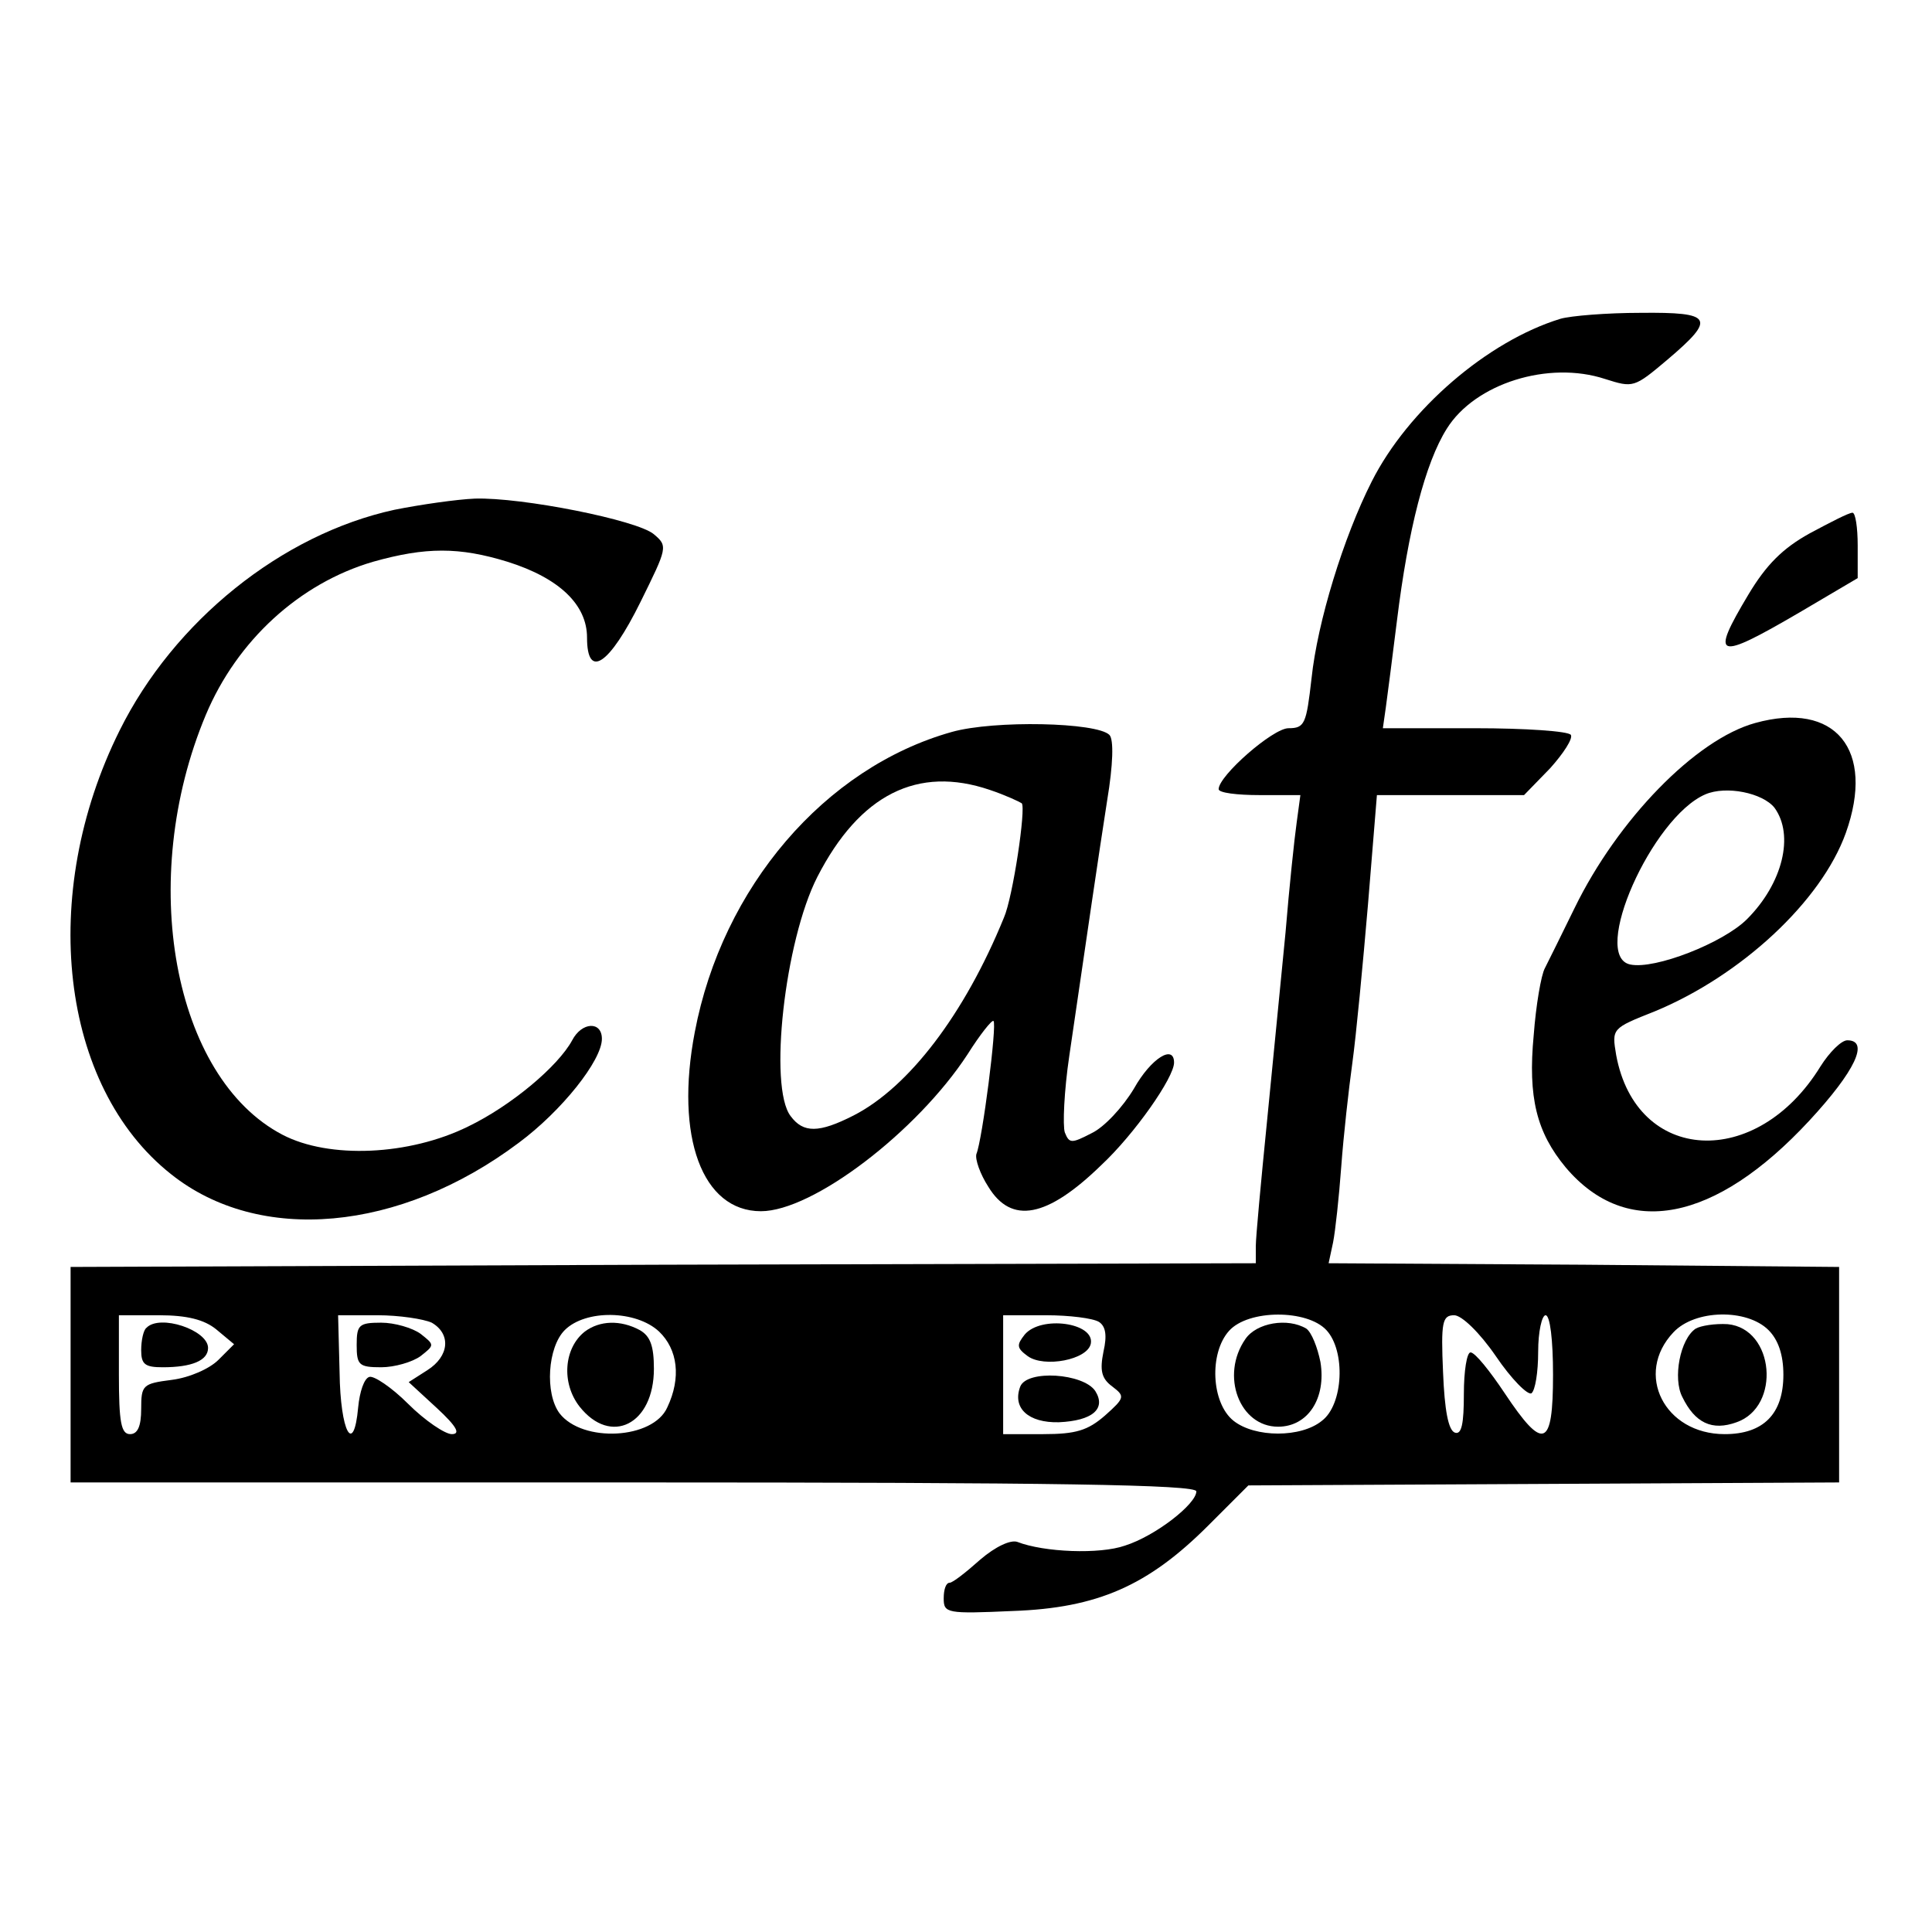 <?xml version="1.0" standalone="no"?>
<!DOCTYPE svg PUBLIC "-//W3C//DTD SVG 20010904//EN"
 "http://www.w3.org/TR/2001/REC-SVG-20010904/DTD/svg10.dtd">
<svg version="1.0" xmlns="http://www.w3.org/2000/svg"
 width="260pt" height="260pt" viewBox="0 0 260 260"
 preserveAspectRatio="xMidYMid meet">
<g transform="translate(0,260) scale(0.1,-0.1)"
fill="#000000" stroke="none">
<path d="M2100 2171 c-98 -30 -205 -122 -254 -219 -38 -75 -73 -189 -81 -265
-7 -61 -9 -67 -31 -67 -21 0 -94 -64 -94 -82 0 -5 25 -8 55 -8 l55 0 -5 -37
c-3 -21 -10 -87 -15 -148 -6 -60 -17 -175 -25 -255 -8 -80 -15 -155 -15 -167
l0 -23 -797 -2 -798 -3 0 -145 0 -145 758 0 c568 0 757 -3 757 -12 0 -17 -55
-60 -96 -73 -34 -12 -109 -9 -145 5 -9 3 -29 -6 -50 -24 -19 -17 -37 -31 -41
-31 -5 0 -8 -9 -8 -21 0 -20 4 -21 93 -17 114 4 182 34 263 115 l54 54 398 2
397 2 0 145 0 145 -343 3 -344 2 6 28 c3 15 8 61 11 102 3 41 10 104 15 140 5
36 14 131 21 213 l12 147 99 0 99 0 35 36 c18 20 31 40 28 45 -3 5 -61 9 -129
9 l-124 0 4 28 c2 15 9 68 15 117 15 122 38 212 67 258 38 61 137 92 213 67
38 -12 39 -12 84 26 66 56 61 64 -36 63 -46 0 -94 -4 -108 -8z m-1809 -1360
l24 -20 -21 -21 c-12 -12 -39 -24 -63 -27 -39 -5 -41 -7 -41 -39 0 -24 -5 -34
-15 -34 -12 0 -15 16 -15 80 l0 80 54 0 c38 0 61 -6 77 -19z m290 9 c26 -15
24 -45 -6 -64 l-25 -16 38 -35 c27 -25 32 -35 20 -35 -9 0 -36 18 -59 41 -22
22 -46 38 -52 36 -7 -2 -13 -20 -15 -41 -6 -66 -24 -33 -25 47 l-2 77 53 0
c29 0 62 -5 73 -10z m306 -12 c25 -24 30 -62 11 -102 -19 -43 -114 -48 -145
-8 -20 27 -16 89 7 112 28 28 96 27 127 -2z m592 13 c9 -6 11 -18 6 -40 -5
-25 -3 -36 12 -47 17 -13 17 -15 -10 -39 -23 -20 -39 -25 -83 -25 l-54 0 0 80
0 80 58 0 c31 0 63 -4 71 -9z m306 -11 c26 -28 23 -100 -6 -122 -28 -23 -90
-23 -119 0 -30 24 -33 91 -6 121 26 29 105 29 131 1z m228 -35 c21 -31 43 -53
48 -50 5 4 9 28 9 56 0 27 5 49 10 49 6 0 10 -33 10 -80 0 -99 -13 -103 -65
-25 -20 30 -40 55 -46 55 -5 0 -9 -25 -9 -56 0 -40 -3 -55 -12 -52 -9 3 -14
31 -16 81 -3 68 -1 77 15 77 10 0 34 -23 56 -55z m367 35 c13 -13 20 -33 20
-60 0 -53 -27 -80 -79 -80 -81 0 -122 81 -69 137 29 31 99 32 128 3z"/>
<path d="M197 813 c-4 -3 -7 -17 -7 -30 0 -19 5 -23 29 -23 39 0 61 9 61 26 0
24 -65 46 -83 27z"/>
<path d="M480 790 c0 -27 3 -30 33 -30 18 0 42 7 53 15 19 15 19 15 0 30 -11
8 -35 15 -53 15 -30 0 -33 -3 -33 -30z"/>
<path d="M787 808 c-28 -22 -32 -69 -7 -101 42 -53 100 -24 100 51 0 31 -5 44
-19 52 -26 14 -54 13 -74 -2z"/>
<path d="M1379 804 c-11 -14 -11 -18 4 -29 22 -16 81 -5 85 17 5 28 -67 38
-89 12z"/>
<path d="M1373 734 c-11 -29 11 -49 52 -48 45 2 64 18 49 42 -16 24 -92 29
-101 6z"/>
<path d="M1676 798 c-34 -49 -8 -118 44 -118 40 0 65 38 57 87 -4 20 -12 40
-19 45 -25 15 -67 8 -82 -14z"/>
<path d="M2282 812 c-21 -14 -31 -67 -18 -92 17 -35 40 -46 73 -34 60 21 51
126 -12 132 -17 1 -36 -2 -43 -6z"/>
<path d="M531 1914 c-152 -33 -297 -150 -370 -297 -110 -221 -80 -479 69 -597
119 -95 308 -78 468 42 58 43 112 111 112 140 0 24 -27 23 -40 -2 -19 -35 -82
-88 -140 -116 -79 -39 -187 -44 -250 -11 -147 77 -196 343 -103 565 42 100
126 177 225 206 71 20 116 20 181 0 70 -22 107 -58 107 -102 0 -57 30 -37 72
48 36 73 37 75 18 91 -22 19 -178 50 -241 48 -24 -1 -73 -8 -108 -15z"/>
<path d="M2435 1882 c-36 -20 -58 -42 -82 -82 -52 -87 -44 -90 69 -24 l78 46
0 44 c0 24 -3 44 -7 44 -5 0 -30 -13 -58 -28z"/>
<path d="M2362 1627 c-80 -22 -185 -130 -243 -249 -17 -35 -35 -71 -40 -81 -5
-9 -12 -50 -15 -90 -8 -84 4 -131 43 -178 82 -97 201 -74 328 63 62 67 81 108
51 108 -8 0 -24 -16 -36 -35 -86 -140 -248 -131 -275 15 -6 36 -6 36 52 59
116 48 224 148 257 240 40 112 -14 178 -122 148z m26 -114 c27 -37 11 -102
-37 -150 -32 -32 -124 -68 -157 -61 -54 11 29 198 101 229 28 12 77 2 93 -18z"/>
<path d="M1281 1615 c-171 -48 -309 -209 -346 -404 -27 -141 10 -241 89 -241
70 0 210 107 278 211 17 27 33 47 35 45 5 -4 -15 -160 -23 -179 -2 -7 5 -27
16 -44 31 -51 79 -42 152 29 45 42 98 118 98 138 0 25 -31 6 -54 -35 -15 -25
-40 -52 -57 -60 -27 -14 -30 -14 -36 1 -3 9 -1 56 6 103 25 171 39 267 51 344
8 48 9 82 3 88 -17 17 -155 20 -212 4z m51 -78 c21 -7 40 -16 43 -18 6 -6 -12
-127 -24 -154 -53 -130 -128 -228 -202 -266 -47 -24 -68 -24 -85 -1 -30 39 -8
236 36 322 57 111 135 150 232 117z"/>
</g>
</svg>
